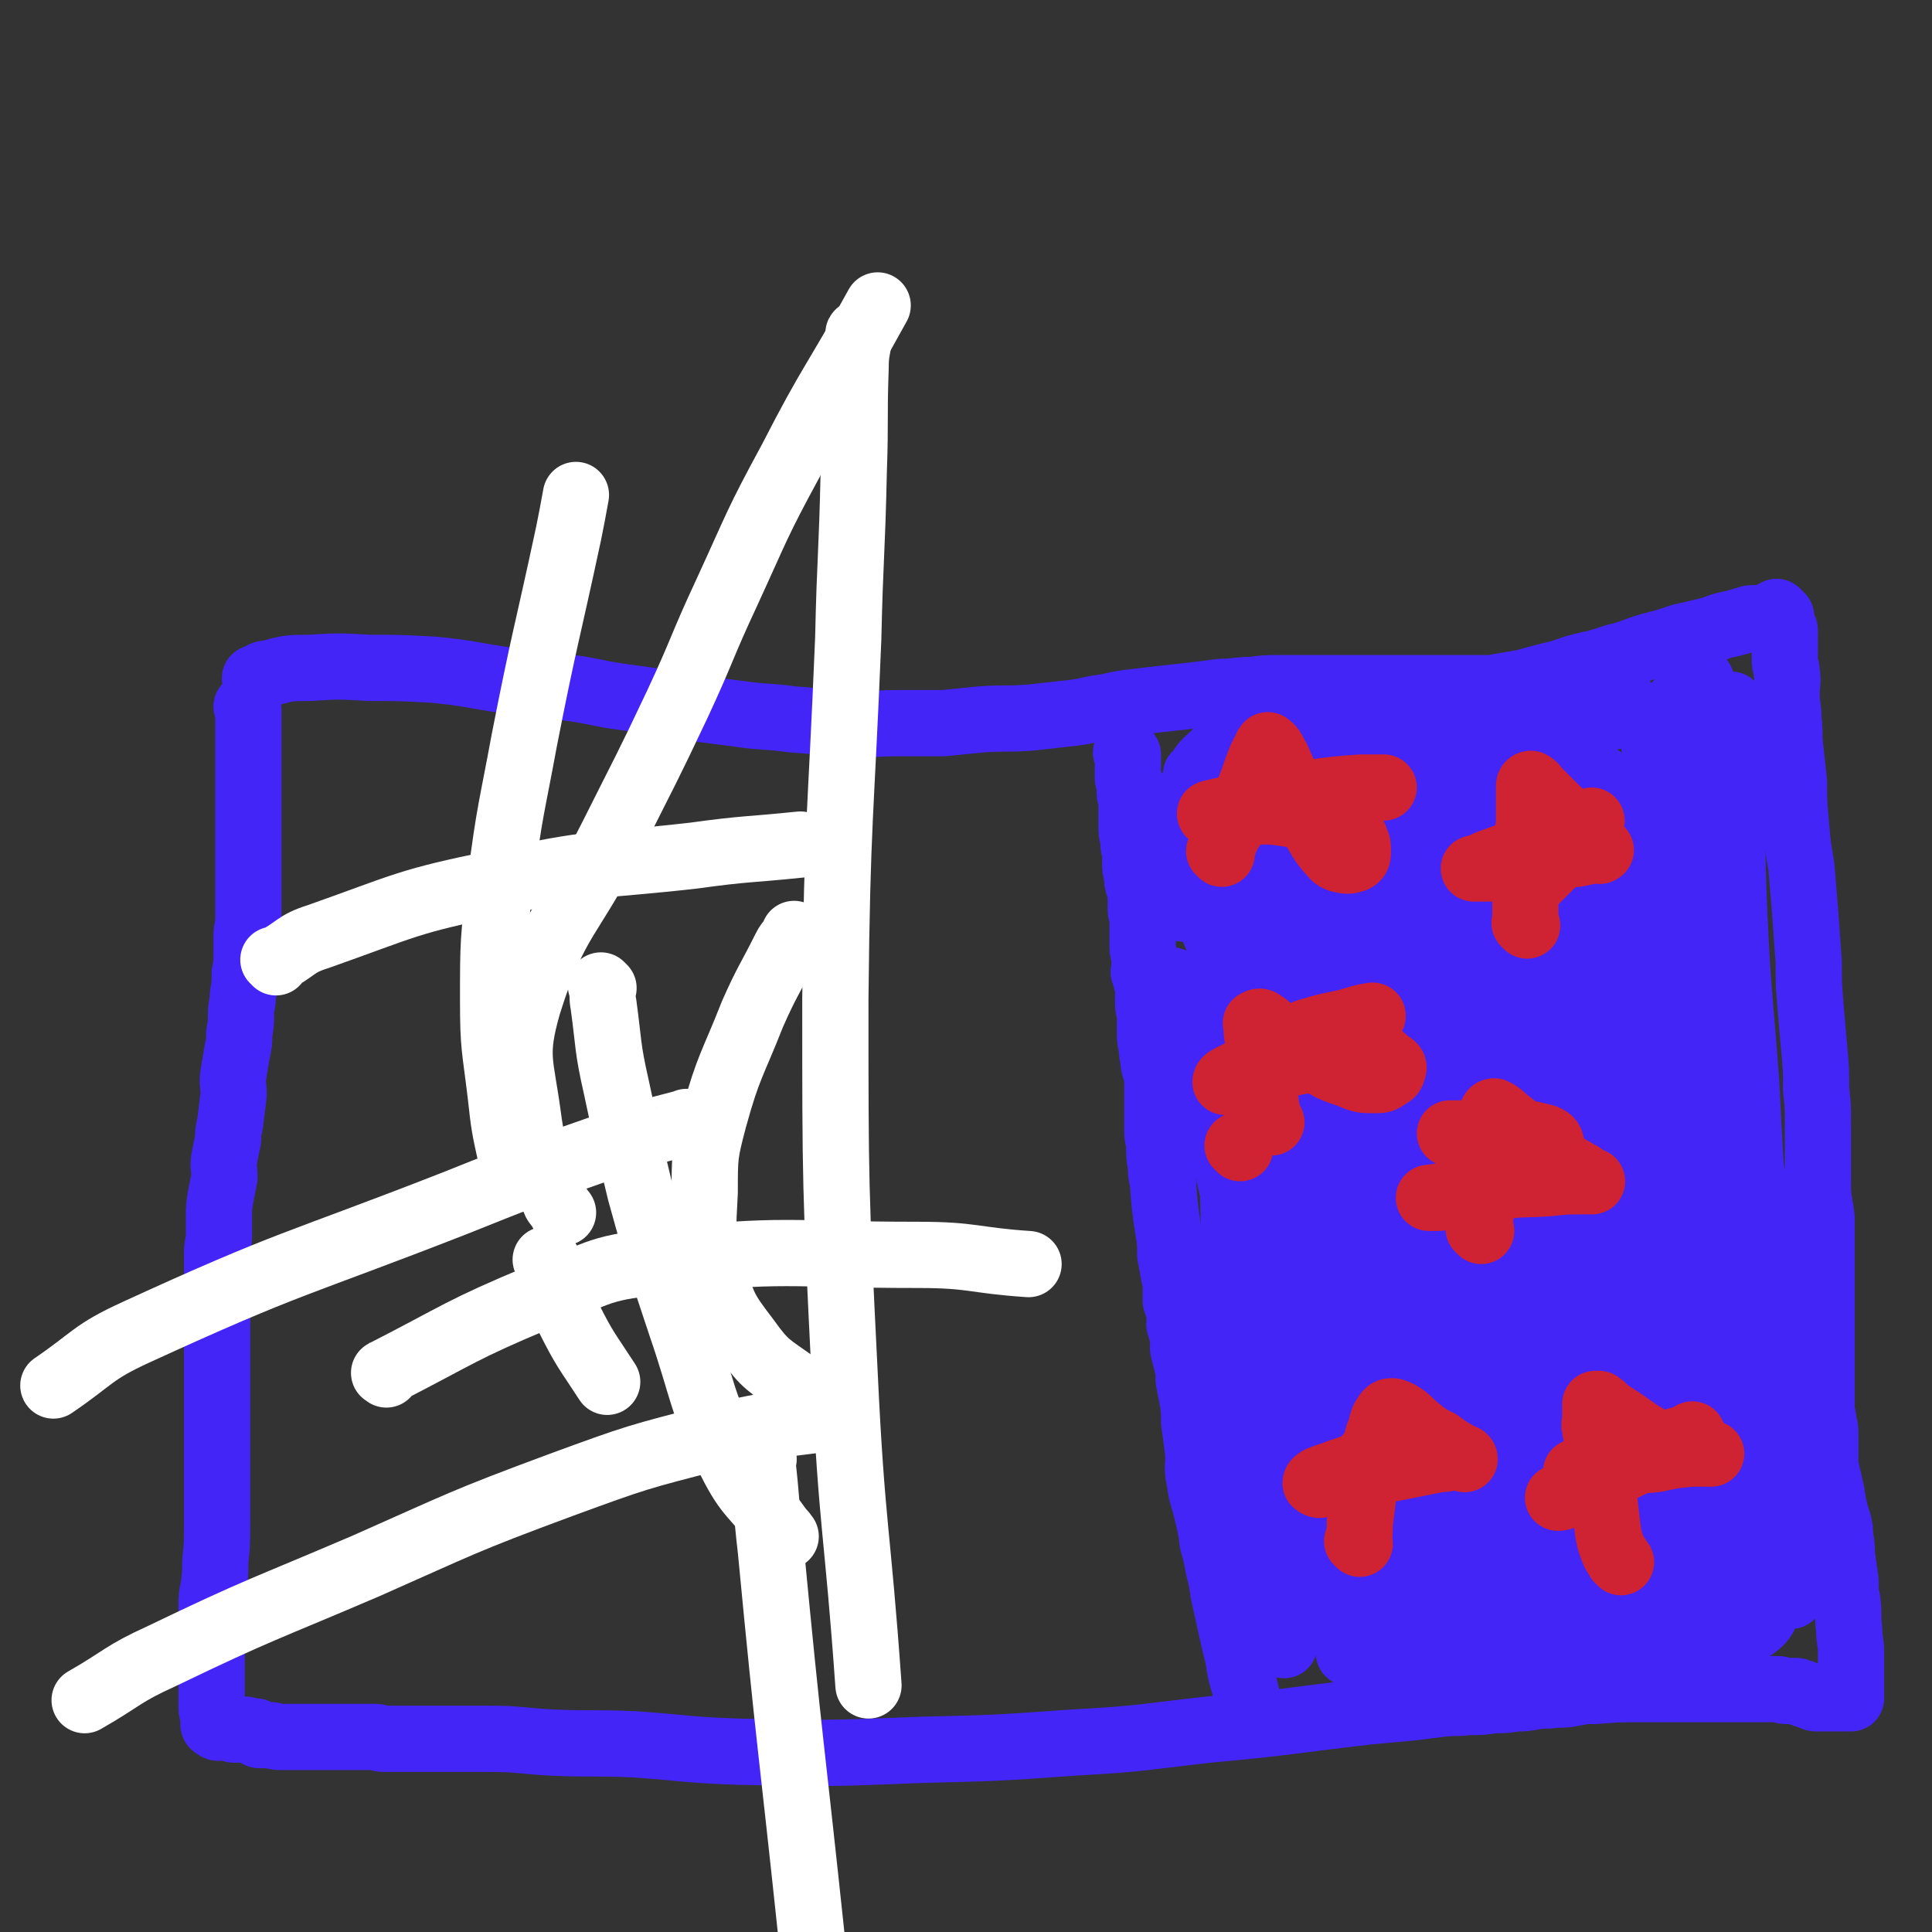 <svg viewBox='0 0 1050 1050' version='1.1' xmlns='http://www.w3.org/2000/svg' xmlns:xlink='http://www.w3.org/1999/xlink'><rect x="0" y="0" width="1050" height="1050" fill="#333333" stroke="none"/><g fill='none' stroke='#4425F8' stroke-width='36' stroke-linecap='round' stroke-linejoin='round'><path d='M140,370c-1,-1 -1,-1 -1,-1 -1,-1 0,0 0,0 0,0 0,0 0,0 0,0 0,0 0,0 -1,-1 0,0 0,0 0,0 0,0 0,0 0,0 0,0 0,0 -1,-1 0,0 0,0 0,0 0,0 0,0 0,0 0,0 0,0 -1,-1 0,0 0,0 0,0 0,0 0,0 4,-2 3,-3 7,-3 11,-3 11,-3 22,-3 16,-1 16,-1 33,0 17,0 17,0 35,1 20,2 20,3 41,6 17,2 17,2 34,4 14,2 14,3 29,5 15,2 15,2 31,5 16,2 15,2 31,4 14,2 14,1 29,3 16,1 16,2 31,2 14,1 14,0 27,0 12,0 12,0 24,0 10,-1 10,-1 20,-2 13,-1 13,0 27,-1 9,-1 9,-1 18,-2 9,-1 9,-1 18,-3 9,-1 9,-2 17,-3 8,-1 8,-1 17,-2 9,-1 9,-1 18,-2 8,-1 8,-1 16,-2 8,0 8,-1 16,-1 8,-1 8,-1 16,-1 8,0 8,0 17,0 8,0 8,0 16,0 10,0 10,0 20,0 8,0 8,0 16,0 7,0 7,0 14,0 5,0 5,0 11,0 4,0 4,0 9,0 4,0 4,0 7,0 5,0 5,0 10,-1 6,-1 6,-1 12,-2 7,-2 7,-2 15,-4 9,-2 9,-3 17,-5 9,-2 9,-2 18,-5 9,-2 9,-3 19,-6 8,-2 8,-2 17,-5 9,-2 9,-2 17,-4 5,-2 5,-2 10,-3 4,-1 4,-1 7,-2 2,0 2,-1 4,-1 1,0 1,0 3,0 0,0 0,0 1,0 0,0 0,0 1,0 0,0 0,0 1,0 0,0 1,0 1,0 1,0 1,-1 2,-1 1,-1 1,0 2,-1 1,0 1,-1 2,-1 0,0 1,0 1,0 0,0 0,0 0,0 0,0 -1,-1 0,0 0,0 0,0 1,1 1,1 1,1 1,1 0,1 0,1 0,2 0,1 0,1 0,2 0,0 1,0 1,1 1,2 1,2 1,3 0,2 0,2 0,3 0,2 0,2 0,3 0,3 0,3 0,5 0,2 0,2 0,5 0,3 1,3 1,6 1,6 0,6 0,12 0,7 1,7 1,14 1,8 0,8 1,16 1,9 1,9 2,18 0,11 0,11 1,22 1,12 1,12 3,24 1,12 1,12 2,24 1,14 1,14 2,28 0,12 0,12 1,24 1,12 1,12 2,23 1,11 1,11 1,22 1,9 1,9 1,18 0,8 0,8 0,17 0,8 0,8 0,17 0,9 1,9 2,18 0,9 0,9 0,17 0,8 0,8 0,16 0,8 0,8 0,16 0,7 0,7 0,14 0,4 0,4 0,9 0,6 0,6 0,11 0,6 0,6 0,12 0,4 0,4 0,9 0,3 1,3 1,7 1,3 1,3 1,6 0,3 0,3 0,6 0,3 0,3 0,6 0,3 0,3 0,5 1,5 1,5 2,9 0,3 1,3 1,5 1,2 0,2 1,5 0,3 1,3 1,6 1,3 1,3 2,6 1,4 1,4 1,8 1,5 1,5 1,10 1,7 1,7 2,14 0,6 0,6 1,11 1,8 0,8 1,16 0,6 1,6 1,12 0,4 0,4 0,9 0,3 0,3 0,6 0,3 0,3 0,6 0,1 0,1 0,2 0,1 0,1 0,2 0,0 0,0 -1,0 0,0 0,0 0,0 -1,0 -1,0 -2,0 0,0 0,0 -1,0 -1,0 -1,0 -1,0 -1,0 -1,0 -2,0 -1,0 -1,0 -1,0 -1,0 -1,0 -2,0 -1,0 -1,0 -1,0 -1,0 -1,0 -2,0 -1,0 -1,0 -1,0 -1,0 -1,0 -2,0 -1,0 -1,0 -2,0 0,0 0,0 -1,0 -1,0 -1,0 -2,-1 0,0 0,0 -1,0 -1,0 -1,-1 -3,-1 -1,-1 -1,-1 -3,-1 -1,-1 -1,-1 -3,-1 -2,0 -2,0 -4,0 -3,0 -3,-1 -5,-1 -2,0 -2,0 -5,0 -2,0 -2,0 -4,0 -2,0 -2,0 -5,0 -2,0 -2,0 -4,0 -2,0 -2,0 -3,0 -3,0 -3,0 -5,0 -2,0 -2,0 -3,0 -3,0 -3,0 -5,0 -3,0 -3,0 -6,0 -2,0 -2,0 -5,0 -3,0 -3,0 -7,0 -11,0 -11,0 -22,0 -13,0 -13,0 -25,1 -6,0 -6,0 -11,1 -5,1 -5,1 -11,1 -5,1 -5,0 -11,1 -5,1 -5,1 -10,1 -6,1 -6,1 -12,1 -7,1 -7,1 -14,1 -7,1 -7,0 -15,1 -8,1 -8,1 -16,2 -11,1 -11,1 -22,2 -44,5 -44,6 -88,10 -36,4 -36,5 -73,7 -42,3 -42,3 -83,4 -50,2 -50,2 -100,1 -28,-1 -28,-2 -56,-4 -23,-1 -23,0 -46,-1 -17,-1 -17,-2 -34,-2 -11,0 -11,0 -22,0 -5,0 -5,0 -9,0 -3,0 -3,0 -6,0 -2,0 -2,0 -5,0 0,0 0,0 -1,0 -1,0 -1,0 -2,0 -1,0 -1,0 -1,0 -1,0 -1,0 -2,0 -1,0 -1,0 -1,0 -1,0 -1,0 -2,0 -1,0 -1,0 -1,0 -1,0 -1,0 -2,0 -1,0 -1,0 -2,0 0,0 0,0 -1,0 -2,0 -2,-1 -4,-1 -2,0 -2,0 -5,0 -4,0 -4,0 -8,0 -5,0 -5,0 -10,0 -4,0 -4,0 -9,0 -4,0 -4,0 -8,0 -3,0 -3,0 -7,0 -3,0 -3,0 -5,0 -3,0 -3,-1 -5,-1 -2,0 -2,0 -3,0 -2,0 -2,0 -3,0 -1,0 -1,-1 -2,-2 -1,0 -1,0 -2,0 -2,0 -2,-1 -4,-1 -1,0 -1,0 -3,0 -1,0 -1,0 -2,0 -1,0 -1,0 -1,0 -1,0 -1,-1 -2,-1 -1,0 -1,0 -1,0 -1,0 -1,0 -2,0 -1,0 -1,0 -2,0 0,0 0,0 -1,0 -1,0 -1,0 -2,-1 0,0 -1,0 -1,-1 0,-1 0,-1 0,-2 0,-1 0,-1 0,-1 0,-3 -1,-3 -1,-6 0,-4 0,-4 0,-9 0,-10 0,-10 0,-20 0,-4 0,-4 0,-7 0,-2 0,-2 0,-5 0,-2 0,-2 0,-3 0,-2 0,-2 0,-3 0,-1 0,-1 0,-2 0,-1 0,-1 0,-3 0,-1 0,-1 0,-3 0,-5 0,-5 1,-10 1,-7 1,-7 1,-14 1,-10 1,-10 1,-21 0,-11 0,-11 0,-22 0,-12 0,-12 0,-23 0,-9 0,-9 0,-18 0,-8 0,-8 0,-17 0,-8 0,-8 0,-16 0,-7 0,-7 0,-13 0,-6 0,-6 0,-12 0,-4 0,-4 0,-9 0,-5 0,-5 0,-9 0,-4 0,-4 0,-8 0,-5 1,-5 1,-10 0,-5 0,-5 0,-10 0,-5 0,-5 1,-11 1,-5 1,-5 2,-10 0,-6 -1,-6 0,-11 1,-5 1,-5 2,-10 0,-4 0,-4 1,-8 1,-8 1,-8 2,-16 0,-6 -1,-6 0,-12 1,-6 1,-6 2,-12 1,-4 1,-4 1,-9 1,-6 1,-6 1,-11 0,-5 1,-5 1,-10 1,-6 1,-6 1,-12 1,-5 1,-5 1,-11 0,-4 0,-4 0,-9 0,-5 1,-5 1,-9 0,-4 0,-4 0,-7 0,-5 0,-5 0,-9 0,-4 0,-4 0,-8 0,-5 0,-5 0,-10 0,-4 0,-4 0,-8 0,-5 0,-5 0,-9 0,-5 0,-5 0,-10 0,-4 0,-4 0,-8 0,-4 0,-4 0,-7 0,-4 0,-4 0,-8 0,-4 0,-4 0,-7 0,-3 0,-3 0,-5 0,-2 0,-2 0,-4 0,-1 0,-1 0,-3 0,-1 0,-1 0,-2 0,-1 0,-1 0,-2 0,0 0,0 0,-1 0,-1 0,-1 0,-2 0,0 0,0 0,-1 0,-1 0,-1 0,-2 0,0 0,-1 0,-1 0,-1 0,-1 -1,-2 '/><path d='M680,928c-1,-1 -1,-1 -1,-1 -1,-1 0,0 0,0 0,0 0,0 0,0 0,0 0,0 0,0 -1,-1 0,0 0,0 0,0 0,0 0,0 0,0 0,0 0,0 -1,-2 -1,-2 -1,-3 -1,-5 -1,-5 -2,-9 -2,-7 -2,-7 -3,-14 -2,-8 -2,-8 -4,-17 -2,-9 -2,-9 -4,-18 -1,-7 -1,-7 -3,-15 -1,-6 -1,-6 -3,-13 -1,-8 -1,-8 -3,-16 -2,-9 -3,-9 -4,-17 -2,-9 0,-9 -1,-17 -1,-8 -1,-8 -2,-15 0,-6 0,-7 -1,-13 -1,-5 -1,-5 -2,-10 0,-5 0,-5 -1,-9 -1,-4 -1,-4 -2,-8 0,-3 0,-3 0,-6 -1,-4 -1,-4 -2,-7 0,-3 1,-4 0,-7 -1,-3 -1,-3 -2,-6 0,-3 0,-3 0,-6 0,-4 0,-4 -1,-8 -1,-6 -1,-6 -2,-11 0,-7 0,-7 -1,-13 -2,-13 -2,-13 -3,-27 -1,-4 -1,-4 -1,-8 -1,-6 -1,-6 -1,-12 0,-3 -1,-3 -1,-7 0,-3 0,-3 0,-6 0,-3 0,-3 0,-6 0,-3 0,-3 0,-7 0,-4 0,-4 0,-8 0,-5 -1,-5 -2,-10 0,-4 -1,-4 -1,-9 -1,-4 -1,-4 -1,-8 0,-4 0,-4 0,-8 0,-4 -1,-4 -1,-8 0,-3 0,-3 0,-6 0,-3 0,-3 -1,-6 0,-2 -1,-2 -1,-4 -1,-1 0,-1 0,-3 0,-2 0,-2 0,-4 0,-4 -1,-4 -1,-7 0,-4 0,-4 0,-7 0,-4 0,-4 0,-8 0,-3 -1,-3 -1,-6 0,-3 0,-3 0,-6 0,-3 0,-3 -1,-6 -1,-3 -1,-3 -1,-6 -1,-4 -1,-4 -1,-7 0,-3 0,-3 0,-6 -1,-3 -1,-3 -1,-6 0,-3 -1,-3 -1,-6 0,-3 0,-3 0,-6 0,-3 0,-3 0,-6 0,-2 0,-2 0,-5 0,-2 -1,-1 -1,-3 0,-2 0,-2 0,-4 0,0 0,0 0,-1 0,-1 0,-1 0,-1 0,-1 -1,-1 -1,-2 0,-1 0,-1 0,-1 0,-1 0,-1 0,-2 0,-1 0,-1 0,-2 0,0 0,0 0,-1 0,-1 0,-1 0,-2 0,0 0,0 0,-1 0,-1 0,-1 0,-2 0,-1 0,-1 0,-1 0,0 0,0 0,0 0,0 0,-1 0,-1 0,0 0,0 0,0 0,0 0,0 0,0 0,0 0,0 0,0 -1,-1 -1,-1 -1,-1 '/><path d='M678,424c-1,-1 -1,-1 -1,-1 -1,-1 0,0 0,0 0,0 0,0 0,0 0,0 0,0 0,0 -1,-1 0,0 0,0 8,-1 8,-2 15,-3 15,-3 15,-3 30,-5 17,-3 17,-2 34,-5 16,-2 16,-2 32,-4 17,-3 17,-2 33,-5 13,-2 13,-2 25,-5 9,-1 9,-1 17,-3 5,-1 5,-1 10,-3 2,0 2,0 4,-1 1,0 1,0 1,0 1,0 2,0 2,0 -1,0 -2,0 -3,0 -5,0 -5,0 -9,1 -16,3 -16,4 -32,6 -17,3 -17,3 -35,5 -14,2 -14,2 -28,4 -13,2 -13,2 -26,3 -10,2 -10,2 -20,4 -8,1 -8,1 -15,1 -4,0 -4,0 -7,0 -2,0 -2,0 -4,0 -1,0 -1,0 -2,0 -1,0 -1,0 -1,-1 4,-1 5,-2 10,-3 38,-8 38,-8 77,-14 18,-3 18,-3 36,-5 14,-2 14,-2 28,-3 9,-2 9,-2 18,-3 5,0 5,0 10,0 2,0 2,-1 4,-1 1,0 1,0 1,0 1,0 2,0 2,0 0,0 0,0 -1,0 -1,0 -1,1 -2,1 -10,3 -10,3 -20,5 -21,5 -21,6 -42,10 -19,4 -19,4 -38,8 -15,3 -15,3 -30,6 -13,3 -13,3 -26,5 -9,2 -9,2 -18,4 -2,0 -2,1 -4,1 -1,0 -3,0 -3,0 0,0 1,0 2,0 20,1 20,1 41,2 23,0 23,-1 46,-1 32,0 32,-1 65,-1 5,0 5,0 11,0 2,0 4,0 5,0 0,0 -1,0 -3,1 -7,3 -7,3 -15,6 -20,5 -20,5 -40,10 -19,4 -18,5 -37,9 -19,4 -19,3 -38,6 -11,2 -11,3 -23,5 -6,1 -6,1 -12,2 -1,0 -3,0 -2,0 4,1 5,3 11,4 29,2 29,2 59,3 28,1 28,0 56,1 21,1 21,1 42,2 11,0 11,1 23,1 2,1 4,1 5,1 0,0 -1,0 -2,0 -11,2 -11,2 -21,4 -23,3 -23,2 -45,5 -21,3 -21,3 -43,7 -11,2 -11,2 -22,5 -6,1 -6,1 -11,2 -2,1 -3,1 -5,2 0,0 0,1 1,1 17,5 17,6 34,9 22,4 22,3 44,5 15,2 15,1 30,2 7,0 7,1 14,1 3,0 3,0 6,0 0,0 0,0 0,0 -2,1 -2,1 -5,2 -14,6 -14,6 -28,12 -17,7 -16,8 -33,14 -12,5 -12,4 -24,9 -8,3 -9,3 -16,6 -3,1 -3,1 -5,3 -1,1 -2,1 -2,2 3,3 5,4 10,5 14,4 14,3 29,5 13,2 13,2 27,3 13,1 13,1 27,2 1,0 2,0 2,0 0,1 -2,1 -3,2 -10,6 -10,6 -19,11 -12,5 -12,5 -23,10 -7,4 -7,4 -14,8 -3,1 -3,1 -6,3 -2,1 -2,1 -3,2 0,1 0,2 1,2 10,5 10,5 21,9 13,4 13,4 27,8 9,2 8,2 17,5 4,1 4,0 8,2 2,0 2,0 4,1 0,1 0,1 0,2 0,1 0,1 0,2 0,1 0,1 -1,3 -1,2 -1,2 -3,5 -2,3 -2,3 -4,6 -2,3 -3,3 -4,6 -2,3 -2,3 -2,6 0,2 0,2 0,4 0,2 0,2 0,3 0,2 0,2 0,4 0,0 0,1 0,1 1,1 1,1 2,2 0,0 0,1 0,1 0,1 0,1 0,1 0,1 0,1 0,1 -1,6 0,6 -1,12 -4,15 -3,15 -10,29 -7,14 -8,14 -17,27 -11,14 -11,14 -24,26 -11,11 -12,10 -24,20 -9,7 -9,6 -19,13 -5,3 -5,3 -9,6 -3,1 -3,2 -5,3 -1,0 -3,0 -2,0 2,0 4,0 8,0 14,0 14,1 27,1 21,0 21,0 41,-1 17,0 17,0 35,0 11,0 11,0 23,0 8,0 8,0 15,0 2,0 2,0 5,0 0,0 2,0 1,0 -4,2 -5,2 -10,4 -12,4 -12,3 -24,7 -12,4 -12,4 -25,8 -13,4 -13,3 -25,7 -11,2 -11,2 -21,5 -1,0 -3,0 -2,0 2,0 4,1 8,1 15,0 15,0 30,0 18,0 18,-1 36,-2 12,0 12,0 24,0 8,0 8,1 16,1 4,0 4,0 8,0 1,0 1,0 1,0 -3,1 -3,1 -7,3 -10,4 -10,4 -21,8 -16,5 -16,4 -33,8 -14,4 -14,4 -28,7 -12,2 -12,2 -24,3 -6,0 -6,0 -12,0 -2,0 -2,0 -4,0 0,0 0,0 0,0 9,-1 9,-2 18,-3 18,-2 18,-2 35,-4 17,-3 17,-4 33,-6 12,-2 12,-1 23,-2 7,-1 7,-1 15,-1 3,0 3,0 6,0 2,0 4,-1 3,0 -5,3 -8,3 -16,6 -16,6 -15,6 -31,12 -13,5 -13,5 -27,9 -9,3 -9,3 -18,6 -7,2 -7,1 -13,3 -2,1 -2,1 -4,1 -1,0 -2,0 -3,0 0,0 1,-1 2,-1 15,-4 15,-3 29,-6 20,-5 20,-5 40,-9 14,-4 14,-4 28,-7 10,-2 10,-2 19,-5 2,-1 3,-1 5,-2 0,0 -1,0 -2,0 -9,1 -9,1 -18,3 -22,4 -22,4 -43,8 -25,4 -25,4 -49,7 -20,3 -20,3 -40,4 -14,1 -14,1 -28,1 -6,0 -6,0 -12,-1 -3,0 -6,0 -6,-1 0,-2 3,-4 6,-6 11,-7 11,-8 23,-13 18,-8 19,-8 39,-13 16,-5 17,-5 34,-8 8,-2 8,-1 16,-3 3,-1 5,-1 6,-1 1,-1 -2,0 -3,0 -8,2 -8,3 -16,5 -16,4 -16,4 -33,7 -16,3 -16,3 -32,5 -13,2 -13,3 -25,4 -7,0 -8,1 -15,-1 -3,-1 -7,-2 -6,-5 1,-5 4,-6 10,-12 9,-9 9,-9 20,-17 12,-9 13,-8 26,-17 8,-5 8,-5 17,-11 4,-2 4,-2 7,-4 1,-1 2,-2 2,-2 0,0 -1,1 -3,2 -6,5 -6,5 -11,9 -12,7 -12,7 -24,14 -11,5 -11,6 -23,9 -5,2 -5,2 -11,2 -3,0 -4,1 -6,-1 -3,-3 -4,-5 -3,-9 2,-12 2,-13 7,-24 5,-10 5,-10 12,-18 8,-9 9,-9 19,-15 9,-6 10,-7 20,-9 7,-1 8,0 14,2 4,2 6,2 7,6 3,8 2,9 0,17 -1,9 -1,10 -6,17 -5,9 -6,9 -14,15 -7,5 -7,5 -15,8 -7,2 -9,4 -15,2 -6,-1 -7,-3 -10,-8 -7,-12 -8,-12 -11,-26 -4,-18 -2,-19 -2,-39 0,-20 0,-20 2,-40 3,-19 4,-18 8,-37 3,-17 3,-17 6,-34 2,-15 3,-15 5,-30 2,-15 1,-15 3,-31 1,-14 1,-14 2,-29 1,-10 1,-10 2,-21 0,-7 0,-7 0,-15 0,-4 0,-4 0,-7 0,-3 1,-3 1,-6 0,-1 0,-1 0,-2 0,0 1,0 1,0 2,1 2,1 3,3 4,4 5,4 8,9 6,14 6,14 11,28 6,17 6,17 11,34 5,20 5,20 8,41 3,23 2,23 4,47 1,19 1,19 2,38 1,21 1,21 2,42 0,13 0,13 1,26 1,11 1,11 2,22 2,8 1,8 4,16 1,5 1,5 4,10 1,4 2,4 4,8 1,2 1,2 2,5 1,1 1,1 1,3 1,1 1,2 0,2 -1,-1 -2,-2 -3,-4 -9,-17 -11,-16 -17,-34 -11,-30 -9,-31 -16,-62 -7,-30 -8,-29 -14,-59 -5,-26 -6,-26 -8,-52 -1,-18 1,-18 2,-36 1,-18 0,-19 4,-36 6,-32 7,-32 14,-63 3,-12 4,-11 7,-22 1,-5 1,-5 3,-10 0,-3 1,-3 1,-5 0,-1 0,-1 0,-2 0,-1 0,-2 0,-1 -1,29 0,30 -2,60 -1,26 -2,26 -4,51 -2,26 -1,26 -3,52 -2,26 -2,26 -4,52 -2,16 -1,16 -3,31 -2,16 -3,16 -5,31 -2,12 -1,12 -2,24 0,4 -1,4 -2,8 0,2 0,3 -1,3 -1,1 -2,0 -3,-1 -7,-9 -9,-8 -14,-19 -14,-34 -14,-35 -24,-72 -10,-39 -8,-40 -16,-80 -5,-22 -6,-22 -10,-44 -4,-17 -3,-17 -6,-33 -2,-11 -2,-11 -4,-22 -1,-5 -1,-6 -3,-11 0,-2 0,-2 -1,-4 0,-1 -1,-2 -1,-1 2,18 2,19 5,39 6,40 5,41 13,81 6,32 8,32 14,64 7,31 6,31 12,62 4,22 4,22 9,44 3,16 3,17 9,32 3,11 4,11 9,22 2,4 2,4 4,8 1,2 2,5 3,5 0,-1 0,-3 -1,-5 -4,-17 -2,-17 -7,-34 -9,-31 -11,-30 -21,-61 -11,-35 -11,-36 -22,-70 -11,-31 -11,-31 -22,-61 -8,-22 -8,-22 -17,-44 -8,-17 -8,-17 -16,-34 -2,-5 -1,-5 -3,-10 -2,-5 -2,-5 -3,-9 -1,-2 -3,-6 -2,-4 8,19 10,22 20,45 12,29 13,28 23,58 13,40 12,41 23,81 '/><path d='M763,765c-1,-1 -1,-1 -1,-1 -9,-35 -11,-35 -18,-71 -7,-37 -5,-37 -11,-74 -4,-25 -3,-25 -8,-49 -2,-16 -3,-16 -6,-32 -2,-12 -1,-12 -3,-23 -2,-8 -3,-8 -5,-15 -1,-5 -1,-5 -1,-10 -1,-3 -1,-3 -1,-7 0,-2 0,-2 0,-4 0,-1 0,-1 0,-2 0,0 0,-1 0,0 -1,1 -1,2 -2,4 -3,5 -3,5 -7,9 -4,4 -4,4 -9,7 -7,3 -7,3 -14,4 -6,2 -7,3 -12,1 -3,-1 -2,-3 -3,-7 0,-7 -2,-8 1,-14 4,-9 6,-9 13,-15 9,-8 9,-9 20,-14 10,-5 11,-4 22,-6 4,-1 6,-1 9,1 2,2 2,3 1,6 -2,7 -2,9 -7,14 -9,8 -10,8 -22,14 -13,6 -14,5 -29,9 -10,2 -11,2 -22,4 -4,0 -4,0 -9,-1 -2,0 -3,0 -4,-1 0,-2 0,-4 2,-6 5,-6 5,-7 12,-12 12,-9 13,-9 26,-17 10,-6 10,-6 20,-12 5,-3 13,-5 10,-5 -18,-4 -26,-2 -52,-3 -3,0 -3,0 -7,0 -1,0 -1,0 -2,-1 0,0 -1,-1 0,-1 6,-5 6,-5 13,-8 10,-5 10,-5 19,-9 9,-3 9,-3 17,-6 5,-2 5,-2 10,-4 2,-1 5,-2 5,-2 -1,0 -4,1 -7,3 -9,3 -9,3 -17,6 -9,3 -9,4 -19,7 -4,1 -5,1 -10,1 -2,0 -3,1 -4,-1 0,-1 0,-2 1,-3 3,-5 4,-5 8,-9 5,-5 5,-5 11,-10 5,-3 5,-3 9,-6 3,-1 4,-2 6,-2 0,0 0,1 0,2 -1,3 -2,3 -4,5 -4,5 -5,5 -9,8 -6,5 -6,5 -12,10 -3,2 -4,1 -7,3 -2,1 -2,1 -4,1 0,0 0,0 0,0 2,0 2,0 4,1 7,1 7,1 15,2 8,2 8,1 17,2 7,1 7,2 14,2 3,0 3,0 6,0 1,0 3,0 2,0 -1,-1 -3,-1 -5,-1 -7,-3 -7,-3 -14,-5 -6,-2 -6,-2 -11,-4 -4,-2 -4,-2 -8,-3 -2,-1 -2,-1 -4,-2 -1,0 -2,0 -2,1 1,8 2,9 4,17 6,23 6,23 12,45 6,20 5,20 11,40 5,19 6,18 11,38 3,14 3,14 4,28 1,11 0,11 0,22 0,5 1,6 1,10 0,1 -1,1 -2,0 -4,-4 -5,-4 -8,-10 -12,-28 -12,-28 -22,-57 -11,-34 -9,-35 -19,-70 -4,-13 -4,-13 -8,-26 -3,-9 -3,-9 -5,-17 0,0 0,0 0,0 9,31 10,31 17,63 9,36 7,36 14,72 6,29 7,29 13,57 5,23 4,24 8,47 3,14 5,13 6,27 2,10 0,10 0,19 0,4 2,5 1,7 0,0 -2,-1 -3,-3 -8,-15 -10,-14 -16,-30 -12,-36 -10,-37 -20,-73 -7,-25 -8,-25 -15,-50 -4,-13 -3,-13 -7,-26 -1,-4 -1,-4 -3,-8 0,-1 -1,-4 -1,-3 3,6 4,9 8,18 11,34 12,34 21,69 7,25 7,26 12,52 6,25 6,25 10,51 6,38 6,38 10,77 1,6 0,6 -1,13 0,3 0,4 0,7 -1,1 -2,2 -2,1 -3,-7 -3,-8 -4,-16 -5,-23 -4,-23 -8,-47 -6,-29 -7,-29 -10,-58 -3,-28 -2,-28 -3,-56 -1,-17 0,-17 0,-34 0,-8 0,-8 0,-15 0,-3 0,-7 0,-6 1,0 1,4 2,8 4,19 4,19 7,38 7,35 6,36 12,71 5,25 7,25 10,51 3,23 1,23 3,45 1,12 2,12 3,23 1,5 1,5 1,10 0,1 1,5 0,3 -6,-16 -7,-19 -12,-40 -6,-24 -7,-24 -10,-48 -5,-32 -5,-32 -7,-65 -1,-8 0,-8 1,-16 0,-1 1,-2 2,-2 4,6 5,7 8,15 11,26 12,26 19,53 7,22 6,22 9,45 3,21 2,21 4,43 0,9 0,9 0,18 0,4 0,4 -1,8 0,2 0,3 -1,3 -2,-1 -4,-2 -4,-6 -4,-19 -3,-19 -5,-39 -2,-15 -6,-17 -2,-30 3,-9 13,-18 17,-13 8,9 4,21 6,42 1,14 1,15 0,29 -2,15 -2,15 -5,29 -2,9 -1,9 -5,17 -1,1 -2,2 -4,1 -2,-1 -2,-2 -3,-4 -7,-24 -9,-24 -13,-48 -3,-21 -1,-22 -1,-43 0,-11 -1,-12 1,-23 1,-3 2,-4 5,-5 4,-1 6,-1 9,2 8,10 9,11 13,23 6,16 6,17 8,35 1,12 -1,12 -3,24 -1,8 -1,9 -4,16 -4,8 -3,10 -9,15 -4,4 -6,4 -11,3 -7,-1 -8,-2 -14,-7 -8,-8 -8,-9 -13,-20 -7,-14 -6,-15 -9,-29 -3,-12 -3,-12 -3,-25 0,-7 0,-7 1,-15 1,-2 1,-3 3,-4 1,-1 3,-1 4,0 7,9 8,9 13,19 6,13 6,14 11,27 3,9 4,10 5,19 1,7 0,7 -2,15 -1,4 -1,5 -3,8 -1,1 -2,1 -3,0 -2,-1 -3,-1 -4,-3 -7,-15 -7,-15 -12,-31 -4,-12 -4,-12 -7,-25 -1,-4 0,-4 -1,-9 0,-2 0,-5 0,-4 4,14 6,17 10,35 4,14 3,15 6,29 3,14 3,14 6,27 0,3 0,3 0,6 0,2 0,5 0,4 3,-7 4,-10 6,-20 7,-24 3,-26 13,-48 4,-10 7,-10 15,-17 12,-10 12,-12 26,-19 14,-6 15,-6 30,-8 15,-3 16,-2 31,-1 10,0 9,1 19,3 6,1 6,0 13,2 3,0 3,0 5,1 1,1 1,1 2,2 0,4 0,4 -1,8 -4,7 -4,8 -10,14 -6,7 -6,7 -14,13 -8,6 -9,5 -18,10 -4,2 -4,2 -9,4 -1,1 -2,1 -3,1 0,0 -1,-1 0,-1 10,-5 11,-5 21,-9 19,-6 19,-6 38,-12 15,-5 15,-5 30,-8 11,-3 11,-3 22,-4 6,0 7,-1 12,1 3,2 3,3 3,7 1,9 3,10 0,18 -4,9 -6,9 -12,17 -7,8 -7,8 -15,15 -6,6 -7,5 -13,10 -3,2 -2,3 -5,4 -1,1 -2,1 -2,0 1,-6 2,-7 4,-14 5,-20 6,-19 10,-39 6,-26 6,-26 10,-52 4,-24 4,-24 5,-48 2,-16 1,-16 0,-31 0,-12 0,-12 -3,-24 -1,-6 -2,-6 -4,-13 -2,-3 -2,-3 -4,-7 -1,-2 -1,-3 -2,-4 0,0 -1,0 -1,1 0,47 -2,48 2,95 2,28 5,28 9,57 4,23 5,22 8,45 3,17 3,17 5,35 0,7 0,7 0,14 0,1 0,3 0,2 1,-6 1,-7 1,-14 1,-36 1,-36 0,-72 -1,-50 -2,-50 -3,-99 0,-33 1,-33 1,-66 0,-30 -1,-30 -2,-60 0,-7 -1,-7 -1,-14 0,-1 0,-3 0,-2 1,15 0,17 1,34 2,35 3,35 4,70 1,22 1,22 1,43 1,18 1,18 2,36 0,7 1,7 1,13 0,1 0,3 0,2 -1,-5 -1,-6 -1,-12 -3,-29 -3,-29 -6,-57 -5,-39 -5,-39 -10,-77 -4,-31 -3,-31 -9,-61 -3,-20 -4,-20 -9,-40 -1,-2 -1,-2 -2,-4 0,0 -1,-1 -1,0 -6,41 -7,42 -11,84 -2,35 -1,35 -1,70 0,27 1,27 1,55 0,14 0,14 -1,28 -1,15 -2,20 -3,31 -1,1 -1,-3 -1,-6 -1,-30 0,-30 -1,-59 -1,-51 -2,-51 -3,-103 0,-36 0,-36 1,-73 0,-16 1,-15 1,-31 1,-11 1,-11 1,-21 0,0 0,-2 0,-1 0,27 0,29 0,57 0,45 -1,45 -1,90 '/><path d='M872,751c-1,-1 -1,-2 -1,-1 -1,5 -1,6 -1,13 -1,13 -1,13 -1,27 0,6 0,6 0,12 0,1 0,1 0,3 '/><path d='M875,748c-1,-1 -1,-1 -1,-1 -7,-73 -9,-73 -12,-146 -2,-55 1,-56 1,-111 0,-21 0,-21 0,-42 0,-2 0,-4 0,-4 0,2 -1,4 -1,7 -5,60 -6,60 -8,119 -2,40 0,41 -1,81 -1,29 -1,29 -4,58 -2,20 -2,20 -6,39 0,5 0,5 -2,10 0,1 -1,4 -2,3 -3,-5 -5,-7 -6,-15 -8,-48 -9,-48 -13,-98 -4,-46 -2,-47 -3,-94 0,-23 1,-23 1,-47 0,-2 0,-5 0,-4 -1,19 -1,23 -3,45 '/><path d='M801,698c-1,-1 -1,-2 -1,-1 -4,19 -4,20 -7,41 -3,19 -4,19 -6,37 0,4 0,9 1,7 4,-5 6,-9 9,-20 14,-54 14,-54 24,-109 9,-48 6,-49 14,-97 2,-12 3,-12 6,-23 2,-6 3,-14 3,-12 1,4 0,12 0,25 1,55 1,55 2,111 1,36 -1,36 2,71 3,34 3,34 10,68 1,4 3,10 5,7 18,-18 27,-21 35,-50 15,-52 9,-55 13,-110 5,-68 3,-68 6,-136 0,-7 0,-17 0,-14 0,7 0,17 1,35 2,41 0,42 4,83 4,31 5,31 11,61 4,21 3,22 9,42 3,9 4,9 8,18 2,4 3,6 5,7 1,1 1,-2 1,-4 0,-22 1,-22 0,-44 -3,-52 -4,-52 -10,-104 -4,-43 -4,-43 -10,-86 -2,-19 -2,-19 -5,-38 -1,-7 -1,-7 -3,-14 -1,-4 -1,-4 -2,-8 -1,-1 -2,-3 -2,-2 1,13 1,15 2,29 4,44 4,44 7,88 3,35 1,36 6,70 2,14 4,13 8,26 3,10 4,13 7,20 0,1 0,-2 0,-3 -3,-41 -3,-41 -5,-81 -4,-53 -5,-53 -7,-105 -1,-28 0,-28 0,-55 0,-6 0,-6 0,-13 0,-3 0,-3 0,-7 0,-1 0,-3 0,-2 0,3 0,5 0,10 0,17 0,17 -1,34 -1,15 -2,15 -3,29 0,5 1,5 0,10 0,3 0,3 -2,5 0,1 -1,2 -1,1 -1,-5 -1,-6 -1,-12 -2,-23 -2,-23 -3,-47 -2,-21 -2,-21 -4,-43 0,-8 0,-8 -1,-16 -1,-3 0,-3 -1,-5 0,-2 -1,-3 -1,-2 -1,6 0,8 -1,16 -2,19 -2,19 -4,38 -3,19 -3,19 -6,37 -4,18 -5,17 -9,35 -2,8 -3,8 -4,16 0,2 -1,5 0,4 7,-9 9,-12 16,-24 12,-20 13,-20 22,-41 8,-18 7,-18 13,-37 3,-8 3,-8 5,-17 1,-2 2,-3 1,-5 0,-1 -2,-1 -3,0 -15,13 -15,14 -28,28 -15,16 -15,16 -29,32 -8,10 -8,10 -17,20 -3,3 -3,4 -5,7 -1,1 -3,3 -2,3 5,-5 6,-6 13,-13 11,-11 11,-11 21,-23 10,-10 11,-10 20,-21 5,-6 5,-6 9,-12 1,-1 1,-1 1,-2 0,0 -1,0 -1,0 -9,5 -9,5 -16,11 -11,9 -11,9 -22,17 -9,7 -9,7 -17,14 -3,2 -3,2 -5,4 -2,1 -4,2 -4,2 0,-1 2,-3 4,-5 9,-9 9,-8 18,-17 12,-12 12,-12 23,-25 8,-8 8,-8 15,-17 4,-4 4,-4 7,-8 1,-2 2,-2 2,-4 0,0 -1,0 -1,0 -5,2 -5,2 -10,4 -7,4 -7,4 -13,8 -5,3 -5,3 -10,6 -3,2 -3,2 -6,4 -1,0 -1,0 -2,0 0,0 0,-1 0,-1 2,-5 3,-5 6,-9 3,-6 3,-7 7,-13 3,-3 3,-3 6,-7 1,-2 1,-2 3,-4 0,0 0,0 0,0 0,19 -1,19 -1,38 -2,38 -2,38 -3,75 -2,35 -3,35 -4,70 -1,32 0,32 0,64 1,34 0,34 2,68 1,6 2,6 3,13 0,0 0,0 0,0 8,-59 9,-59 16,-118 3,-28 2,-28 4,-56 1,-12 2,-12 3,-23 0,-7 0,-7 0,-14 0,0 0,-1 0,0 -1,28 -2,28 -3,57 -1,39 -3,39 -1,78 1,35 3,35 7,69 3,27 4,27 7,54 4,28 4,28 9,55 0,4 1,10 1,8 0,-9 0,-15 -1,-30 -3,-33 -3,-33 -6,-66 -1,-21 -1,-21 -1,-42 0,-8 1,-8 1,-17 0,-3 0,-3 0,-7 0,-2 0,-4 0,-3 1,3 1,6 2,11 5,32 6,32 9,65 4,28 3,28 5,57 2,22 2,22 3,44 1,15 0,15 1,29 0,7 0,7 0,14 0,2 0,4 -1,3 -1,-5 -2,-7 -3,-14 -5,-37 -6,-37 -9,-74 -3,-29 -1,-29 -2,-57 0,-10 0,-10 0,-20 0,-3 0,-3 0,-7 0,-1 0,-4 0,-2 3,11 3,13 6,27 3,21 3,21 5,42 3,17 3,17 4,34 1,24 0,24 0,48 0,4 0,6 0,9 0,0 -1,-2 -1,-3 -1,-7 -2,-7 -2,-15 -1,-10 -2,-10 -1,-21 0,-8 1,-8 3,-16 0,-4 0,-4 1,-7 1,-2 1,-5 2,-4 0,0 0,2 0,4 2,8 3,8 3,16 1,10 1,10 0,20 -2,8 -2,8 -5,16 -3,7 -3,7 -7,13 -2,3 -2,3 -6,5 -3,2 -3,2 -7,2 -4,1 -4,1 -7,1 -3,0 -3,-1 -6,-2 -2,-1 -2,-1 -3,-3 -2,-3 -2,-3 -3,-6 0,-2 -1,-3 0,-5 1,-1 1,-2 3,-3 3,0 4,0 6,1 4,2 5,2 7,5 4,5 4,5 7,10 2,6 4,6 3,12 -2,6 -3,8 -9,12 -4,3 -6,2 -11,1 -5,0 -6,0 -11,-2 -3,-2 -3,-3 -5,-6 -3,-5 -3,-5 -3,-11 -1,-6 0,-7 3,-13 2,-6 1,-7 5,-11 4,-5 5,-5 10,-7 6,-3 6,-4 12,-4 3,0 4,0 6,3 2,4 2,5 2,10 0,6 0,6 -3,11 -4,9 -5,9 -12,16 -6,6 -6,7 -14,10 -8,4 -9,4 -18,4 -7,0 -10,1 -14,-4 -6,-6 -6,-9 -7,-18 -2,-12 -2,-14 2,-25 3,-9 5,-9 12,-16 6,-5 6,-6 13,-9 8,-3 9,-4 17,-3 5,1 6,2 9,6 4,6 5,7 4,14 0,8 -2,8 -5,16 -4,8 -2,10 -8,16 -5,6 -7,5 -14,8 -8,4 -8,6 -17,7 -7,1 -8,1 -14,-2 -6,-4 -7,-4 -11,-11 -7,-12 -6,-13 -10,-27 -2,-10 -2,-11 -1,-22 1,-9 1,-9 5,-18 3,-7 3,-7 8,-12 4,-5 4,-5 9,-10 3,-3 3,-3 6,-5 1,-1 2,-2 2,-1 0,1 -1,2 -2,4 -5,6 -4,7 -10,13 -10,10 -10,10 -22,18 -11,9 -10,10 -23,16 -11,5 -11,5 -23,6 -8,1 -9,1 -16,-2 -9,-5 -12,-6 -15,-15 -12,-34 -12,-36 -14,-71 -3,-43 -1,-44 4,-86 2,-25 3,-25 10,-49 9,-25 11,-25 21,-50 2,-4 1,-8 4,-9 1,0 3,3 4,6 2,21 4,21 1,42 -3,33 -4,34 -13,66 -5,19 -6,19 -16,37 -8,14 -9,14 -20,26 -6,6 -7,8 -16,11 -7,2 -11,4 -17,0 -13,-11 -15,-14 -22,-31 -17,-41 -17,-42 -26,-86 -6,-31 -4,-32 -5,-63 -1,-19 -1,-20 1,-38 2,-8 2,-8 7,-15 2,-3 3,-6 6,-5 8,3 11,4 17,13 17,27 17,28 29,58 12,29 11,30 18,60 5,22 4,22 6,44 1,12 1,12 1,24 0,3 0,4 -1,7 0,0 -1,1 -1,0 -6,-26 -6,-26 -11,-52 -8,-46 -11,-46 -15,-93 -3,-35 1,-36 2,-71 0,-15 1,-15 1,-29 1,-2 0,-3 0,-4 0,0 1,0 1,0 5,23 7,24 10,47 6,46 6,46 9,91 3,30 4,30 2,59 -2,32 -3,33 -8,64 0,1 -1,3 -2,2 -4,-6 -5,-8 -7,-16 -10,-38 -10,-38 -15,-77 -6,-41 -5,-42 -6,-83 0,-18 1,-18 4,-36 1,-5 1,-6 4,-10 2,-2 4,-4 5,-2 10,15 11,17 17,36 9,26 9,27 14,54 3,23 1,24 2,47 1,23 0,23 1,46 0,5 1,5 1,9 '/></g>
<g fill='none' stroke='#CF2233' stroke-width='36' stroke-linecap='round' stroke-linejoin='round'><path d='M830,503c-1,-1 -1,-1 -1,-1 -1,-1 0,0 0,0 0,-1 0,-1 0,-3 0,-6 0,-6 0,-12 0,-5 0,-5 0,-10 0,-5 1,-5 1,-10 0,-6 0,-6 0,-12 0,-4 1,-4 1,-9 0,-4 0,-4 0,-7 0,-2 0,-2 0,-5 0,-1 0,-1 0,-3 0,-1 0,-1 0,-1 0,-1 0,-1 0,-2 0,-1 0,-1 0,-1 0,-1 1,-1 1,-1 2,1 2,2 4,4 3,3 3,3 7,7 3,3 3,3 7,7 3,3 3,3 6,6 2,2 3,2 5,4 2,1 2,1 4,3 1,1 1,1 2,2 1,1 1,1 1,1 1,1 1,1 1,1 0,1 0,1 0,1 0,1 1,0 1,0 0,0 0,0 -1,0 -1,0 -1,0 -3,0 -4,1 -4,1 -9,2 -7,1 -7,0 -14,1 -7,2 -7,2 -15,4 -5,1 -5,1 -11,2 -4,0 -4,1 -8,1 -2,0 -2,0 -4,0 -2,0 -2,0 -3,0 -1,0 -1,0 -1,0 0,0 0,0 0,0 4,-1 4,-1 8,-3 14,-5 14,-5 28,-11 7,-3 7,-3 14,-6 4,-1 4,-1 8,-3 2,-1 2,-1 4,-2 1,0 2,-1 2,-1 0,0 -1,1 -2,2 -3,4 -3,4 -6,8 -3,4 -4,4 -7,7 -5,5 -5,5 -9,9 -3,3 -3,3 -6,6 -2,2 -2,2 -4,4 0,0 0,0 0,0 '/><path d='M805,669c-1,-1 -1,-1 -1,-1 -1,-1 0,0 0,0 1,-6 0,-7 1,-13 1,-7 1,-7 2,-14 0,-6 0,-6 1,-12 1,-4 1,-4 2,-9 0,-3 1,-3 1,-6 0,-2 0,-2 0,-4 0,-1 0,-1 0,-2 0,-1 0,-1 0,-2 0,-1 0,-1 0,-1 0,-1 1,-1 1,-1 4,2 4,3 8,6 6,5 7,5 13,10 7,5 7,6 14,11 5,4 5,3 11,7 3,1 2,2 5,4 1,0 3,0 2,0 -1,0 -2,0 -5,0 -9,0 -9,0 -18,1 -14,1 -14,0 -27,2 -11,1 -11,1 -21,3 -6,1 -6,2 -12,3 -3,0 -3,0 -5,0 -1,0 0,0 0,0 7,-1 7,-1 13,-2 13,-4 13,-4 25,-9 10,-4 10,-4 20,-9 4,-2 4,-2 7,-6 1,-1 2,-1 1,-3 0,-2 -1,-3 -4,-4 -8,-2 -8,-2 -17,-2 -11,-1 -11,0 -22,0 -5,0 -5,0 -9,0 -2,0 -2,0 -3,0 '/><path d='M881,849c-1,-1 -1,-1 -1,-1 -1,-1 0,0 0,0 0,0 0,0 0,0 -1,-3 -2,-2 -3,-5 -2,-5 -2,-5 -3,-10 -1,-8 -1,-8 -2,-17 -2,-16 -1,-16 -4,-32 0,-4 -1,-4 -1,-8 -1,-2 0,-2 0,-5 0,-1 0,-1 0,-3 0,-1 0,-1 0,-3 0,-1 0,-1 0,-2 1,0 1,0 2,0 3,2 3,3 6,5 13,8 12,9 25,16 7,3 7,3 15,5 4,1 4,1 8,1 3,0 3,0 5,0 1,0 2,0 2,0 0,0 -1,0 -2,0 -5,0 -5,0 -9,0 -10,1 -10,1 -19,3 -11,1 -11,1 -21,3 -7,1 -7,1 -13,3 -3,0 -3,1 -6,1 -1,0 -1,0 -3,0 0,0 -1,0 0,0 7,-2 7,-2 15,-5 11,-2 11,-2 22,-5 9,-3 8,-3 17,-7 4,-1 4,-1 7,-2 1,-1 2,-2 2,-1 -1,0 -3,1 -5,2 -9,4 -9,4 -17,8 -12,6 -12,6 -24,12 -9,4 -9,4 -18,8 -4,2 -4,2 -7,3 -1,1 -3,1 -2,1 0,0 2,0 3,-1 1,0 1,0 1,0 '/><path d='M739,839c-1,-1 -1,-1 -1,-1 -1,-1 0,0 0,0 0,0 0,0 0,0 1,-5 1,-5 1,-10 1,-8 1,-8 2,-16 2,-8 1,-8 3,-16 2,-8 3,-8 5,-16 2,-4 1,-4 3,-9 1,-1 1,-2 2,-3 1,-1 1,-1 3,-1 3,1 3,1 6,3 4,3 4,4 8,7 5,4 5,4 11,7 4,3 4,3 9,6 2,1 2,1 3,2 1,0 2,0 2,1 -1,0 -2,-1 -4,-1 -5,0 -5,1 -10,1 -10,2 -10,2 -20,4 -10,2 -10,2 -21,4 -8,2 -8,2 -17,4 -4,1 -4,1 -7,2 -1,0 -2,-1 -2,-1 0,-1 1,-1 2,-2 5,-2 6,-2 11,-4 9,-3 9,-3 17,-5 8,-3 8,-3 16,-5 3,-1 3,-1 6,-2 2,0 3,-1 2,-1 -2,0 -3,1 -7,1 -6,2 -6,2 -12,3 -4,1 -4,1 -7,1 '/><path d='M674,624c-1,-1 -1,-1 -1,-1 -1,-1 0,0 0,0 0,0 0,0 0,0 '/><path d='M691,610c-1,-1 -1,-1 -1,-1 -1,-1 0,0 0,0 0,0 0,0 0,0 -1,-2 -1,-1 -1,-3 -1,-6 -1,-6 -2,-12 -1,-7 0,-7 -1,-14 -1,-6 -1,-6 -2,-11 0,-5 -1,-5 -1,-9 0,-1 0,-1 0,-3 0,-1 -1,-1 0,-1 1,-1 2,-1 3,0 5,3 4,4 9,8 10,6 10,7 21,12 8,5 8,5 17,8 7,3 7,3 14,3 4,0 4,0 7,-2 2,-1 3,-2 3,-4 1,-1 0,-2 -2,-3 -3,-2 -3,-4 -7,-4 -12,-1 -12,0 -24,1 -14,1 -14,1 -28,4 -9,2 -9,3 -18,6 -4,1 -4,1 -9,3 -2,0 -3,0 -3,0 0,-1 2,-2 4,-3 8,-4 8,-4 17,-8 14,-6 14,-6 29,-12 11,-4 11,-4 21,-8 4,-2 4,-2 8,-3 1,-1 1,-2 1,-2 -7,1 -8,2 -16,4 -10,2 -10,2 -20,5 '/><path d='M664,464c-1,-1 -1,-1 -1,-1 -1,-1 0,0 0,0 0,0 0,0 0,0 0,0 0,0 0,0 -1,-1 0,0 0,0 2,-3 2,-4 3,-7 3,-6 4,-6 6,-12 4,-7 4,-8 7,-15 2,-5 2,-5 4,-11 2,-5 2,-6 5,-11 0,-1 1,-2 1,-2 3,2 3,4 5,7 4,9 4,9 8,17 5,10 6,10 11,19 5,8 4,8 10,15 2,2 2,3 5,4 4,1 5,1 8,0 2,-1 2,-2 2,-5 0,-2 0,-3 -1,-5 -1,-3 -1,-3 -4,-5 -4,-3 -4,-3 -8,-4 -17,-4 -17,-5 -34,-7 -9,0 -9,0 -17,1 -6,0 -6,1 -11,1 -2,0 -3,1 -4,0 -1,0 -2,-1 -1,-1 8,-2 9,-2 18,-4 18,-3 18,-4 36,-7 14,-2 14,-2 28,-3 6,0 6,0 12,0 '/></g>
<g fill='none' stroke='#FFFFFF' stroke-width='36' stroke-linecap='round' stroke-linejoin='round'><path d='M433,509c-1,-1 -1,-1 -1,-1 -1,-1 0,0 0,0 -2,4 -3,3 -5,7 -9,18 -10,18 -18,36 -11,28 -13,28 -21,57 -5,19 -5,20 -5,40 -1,21 -2,22 4,41 6,21 6,22 19,39 10,14 12,14 26,24 8,5 9,3 18,6 '/><path d='M328,537c-1,-1 -1,-1 -1,-1 -1,-1 0,0 0,0 1,5 0,5 1,10 3,22 2,23 7,45 6,28 6,28 13,57 10,36 10,36 22,72 13,38 10,39 27,74 10,20 13,18 26,36 2,3 2,2 4,5 '/><path d='M298,686c-1,-1 -1,-1 -1,-1 -1,-1 0,0 0,0 6,15 4,16 12,31 9,18 10,18 21,35 '/><path d='M306,659c-1,-1 -1,-1 -1,-1 -2,-4 -3,-3 -4,-7 -8,-22 -11,-21 -14,-44 -4,-30 -8,-33 0,-61 15,-48 23,-46 46,-92 18,-36 18,-35 35,-71 14,-30 13,-31 27,-61 17,-37 16,-37 35,-72 22,-43 24,-42 47,-84 '/><path d='M468,182c-1,-1 -1,-2 -1,-1 -1,0 0,1 0,1 -1,9 -2,9 -2,18 -1,28 0,28 -1,56 -1,46 -2,46 -3,91 -4,98 -6,98 -7,196 0,101 0,102 5,203 4,85 7,85 13,170 '/><path d='M281,636c-1,-1 -1,-1 -1,-1 -2,-3 -2,-3 -2,-5 -4,-18 -4,-18 -6,-36 -3,-25 -4,-25 -4,-50 0,-32 0,-33 4,-65 5,-39 6,-39 13,-77 11,-56 12,-56 24,-112 2,-10 2,-10 4,-21 '/><path d='M150,523c-1,-1 -1,-1 -1,-1 -1,-1 0,0 0,0 12,-6 11,-9 24,-13 48,-17 48,-19 97,-29 53,-12 54,-9 107,-15 29,-4 29,-3 58,-6 '/><path d='M374,611c-1,-1 -1,-2 -1,-1 -23,6 -24,6 -46,14 -40,14 -40,14 -80,30 -87,34 -88,31 -173,70 -24,11 -23,14 -45,29 '/><path d='M210,747c-1,-1 -2,-1 -1,-1 41,-21 41,-23 84,-41 31,-12 31,-16 63,-19 71,-8 72,-4 143,-4 30,0 30,3 60,5 '/><path d='M456,771c-1,-1 -1,-2 -1,-1 -33,5 -34,3 -66,11 -43,11 -43,11 -84,26 -54,20 -54,21 -106,44 -56,24 -57,23 -111,49 -22,10 -21,12 -42,24 '/><path d='M415,793c-1,-1 -1,-1 -1,-1 -1,-1 0,0 0,0 3,25 2,25 5,51 10,105 11,105 22,209 4,39 4,39 8,78 '/></g>
</svg>